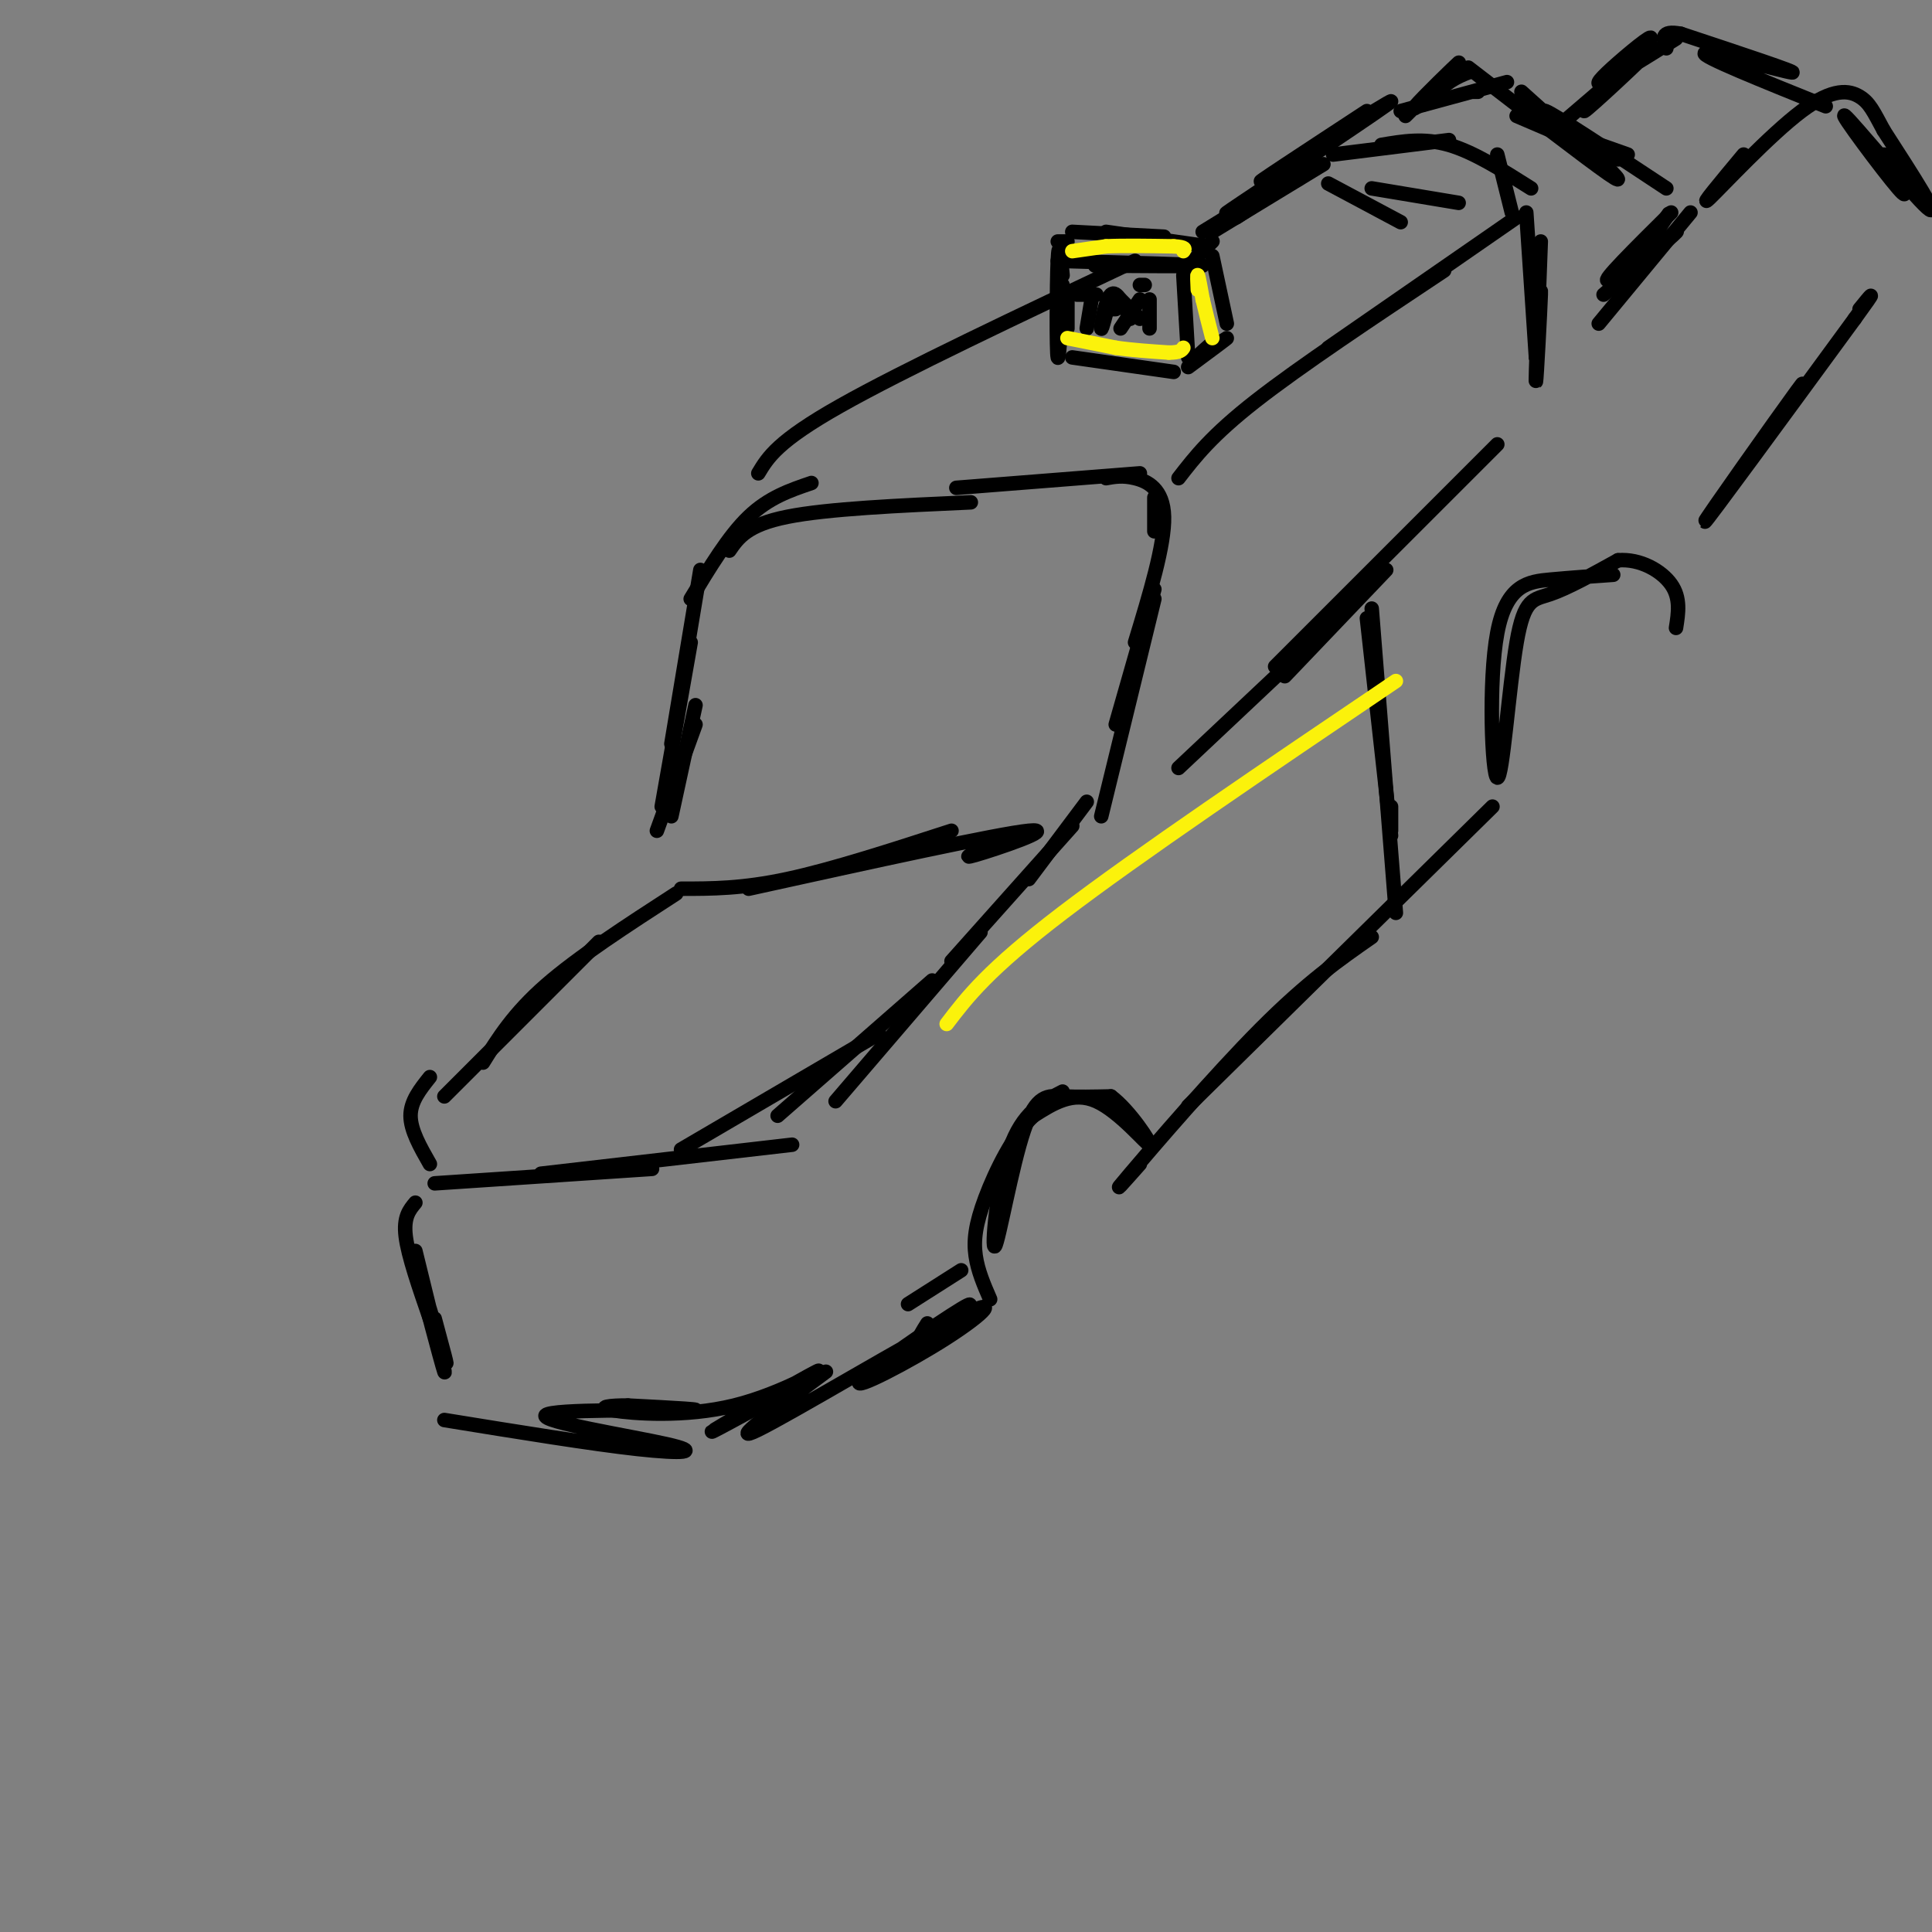 <svg viewBox='0 0 400 400' version='1.1' xmlns='http://www.w3.org/2000/svg' xmlns:xlink='http://www.w3.org/1999/xlink'><rect x="0" y="0" width="400" height="400" fill="#808080" stroke="none"/><g fill='none' stroke='#000000' stroke-width='3' stroke-linecap='round' stroke-linejoin='round'><path d='M90,245c0.000,0.000 45.000,-3.000 45,-3'/><path d='M112,243c0.000,0.000 52.000,-6.000 52,-6'/><path d='M141,238c0.000,0.000 41.000,-24.000 41,-24'/><path d='M161,231c0.000,0.000 32.000,-28.000 32,-28'/><path d='M173,228c0.000,0.000 30.000,-35.000 30,-35'/><path d='M89,241c-2.000,-3.500 -4.000,-7.000 -4,-10c0.000,-3.000 2.000,-5.500 4,-8'/><path d='M92,227c0.000,0.000 32.000,-32.000 32,-32'/><path d='M100,220c3.167,-5.083 6.333,-10.167 13,-16c6.667,-5.833 16.833,-12.417 27,-19'/><path d='M197,199c0.000,0.000 25.000,-28.000 25,-28'/><path d='M213,182c0.000,0.000 12.000,-16.000 12,-16'/><path d='M141,184c6.333,0.000 12.667,0.000 22,-2c9.333,-2.000 21.667,-6.000 34,-10'/><path d='M155,184c25.844,-5.689 51.689,-11.378 58,-12c6.311,-0.622 -6.911,3.822 -11,5c-4.089,1.178 0.956,-0.911 6,-3'/><path d='M136,172c0.000,0.000 8.000,-22.000 8,-22'/><path d='M139,169c0.000,0.000 5.000,-23.000 5,-23'/><path d='M137,167c0.000,0.000 6.000,-34.000 6,-34'/><path d='M139,154c0.000,0.000 6.000,-36.000 6,-36'/><path d='M143,124c3.917,-6.500 7.833,-13.000 12,-17c4.167,-4.000 8.583,-5.500 13,-7'/><path d='M151,114c1.833,-2.667 3.667,-5.333 12,-7c8.333,-1.667 23.167,-2.333 38,-3'/><path d='M198,101c0.000,0.000 38.000,-3.000 38,-3'/><path d='M228,169c0.000,0.000 11.000,-45.000 11,-45'/><path d='M231,150c0.000,0.000 8.000,-28.000 8,-28'/><path d='M239,110c0.000,0.000 0.000,-7.000 0,-7'/><path d='M229,99c1.733,-0.311 3.467,-0.622 6,0c2.533,0.622 5.867,2.178 6,8c0.133,5.822 -2.933,15.911 -6,26'/><path d='M157,98c2.000,-3.333 4.000,-6.667 17,-14c13.000,-7.333 37.000,-18.667 61,-30'/><path d='M222,74c0.000,0.000 21.000,3.000 21,3'/><path d='M221,66c0.000,-2.667 0.000,-5.333 0,-5c0.000,0.333 0.000,3.667 0,7'/><path d='M245,57c0.000,0.000 1.000,17.000 1,17'/><path d='M220,57c-0.387,-3.988 -0.774,-7.976 -1,-3c-0.226,4.976 -0.292,18.917 0,20c0.292,1.083 0.940,-10.690 1,-14c0.060,-3.310 -0.470,1.845 -1,7'/><path d='M219,54c15.178,0.422 30.356,0.844 30,1c-0.356,0.156 -16.244,0.044 -21,0c-4.756,-0.044 1.622,-0.022 8,0'/><path d='M245,56c2.833,-2.833 5.667,-5.667 6,-6c0.333,-0.333 -1.833,1.833 -4,4'/><path d='M251,53c0.000,0.000 3.000,14.000 3,14'/><path d='M246,76c4.111,-3.044 8.222,-6.089 8,-6c-0.222,0.089 -4.778,3.311 -6,4c-1.222,0.689 0.889,-1.156 3,-3'/><path d='M219,50c0.000,0.000 2.000,0.000 2,0'/><path d='M222,48c0.000,0.000 19.000,1.000 19,1'/><path d='M229,48c0.000,0.000 21.000,3.000 21,3'/><path d='M256,45c0.000,0.000 3.000,-2.000 3,-2'/><path d='M256,44c0.000,0.000 13.000,-7.000 13,-7'/><path d='M249,48c0.000,0.000 13.000,-8.000 13,-8'/><path d='M251,48c0.000,0.000 23.000,-14.000 23,-14'/><path d='M275,38c0.000,0.000 15.000,8.000 15,8'/><path d='M284,39c0.000,0.000 18.000,3.000 18,3'/><path d='M244,99c3.417,-4.417 6.833,-8.833 16,-16c9.167,-7.167 24.083,-17.083 39,-27'/><path d='M275,72c0.000,0.000 39.000,-27.000 39,-27'/><path d='M276,32c0.000,0.000 24.000,-3.000 24,-3'/><path d='M286,30c4.417,-0.750 8.833,-1.500 14,0c5.167,1.500 11.083,5.250 17,9'/><path d='M310,32c0.000,0.000 3.000,12.000 3,12'/><path d='M316,44c0.000,0.000 2.000,30.000 2,30'/><path d='M319,50c-0.556,14.533 -1.111,29.067 -1,29c0.111,-0.067 0.889,-14.733 1,-18c0.111,-3.267 -0.444,4.867 -1,13'/><path d='M244,159c0.000,0.000 34.000,-32.000 34,-32'/><path d='M266,140c0.000,0.000 21.000,-22.000 21,-22'/><path d='M310,92c0.000,0.000 -46.000,46.000 -46,46'/><path d='M86,249c-1.250,1.500 -2.500,3.000 -2,7c0.500,4.000 2.750,10.500 5,17'/><path d='M86,259c3.262,13.238 6.524,26.476 6,25c-0.524,-1.476 -4.833,-17.667 -5,-19c-0.167,-1.333 3.810,12.190 5,16c1.190,3.810 -0.405,-2.095 -2,-8'/><path d='M92,294c15.219,2.474 30.437,4.947 40,6c9.563,1.053 13.470,0.684 6,-1c-7.470,-1.684 -26.319,-4.684 -25,-6c1.319,-1.316 22.805,-0.947 29,-1c6.195,-0.053 -2.903,-0.526 -12,-1'/><path d='M130,291c-3.674,-0.039 -6.860,0.362 -3,1c3.860,0.638 14.767,1.511 25,-1c10.233,-2.511 19.794,-8.407 17,-7c-2.794,1.407 -17.941,10.116 -21,12c-3.059,1.884 5.971,-3.058 15,-8'/><path d='M220,226c-4.175,2.136 -8.351,4.271 -11,12c-2.649,7.729 -3.772,21.051 -3,20c0.772,-1.051 3.439,-16.475 6,-24c2.561,-7.525 5.018,-7.150 8,-7c2.982,0.150 6.491,0.075 10,0'/><path d='M230,227c3.857,2.833 8.500,9.917 8,10c-0.500,0.083 -6.143,-6.833 -11,-9c-4.857,-2.167 -8.929,0.417 -13,3'/><path d='M214,231c-4.119,3.702 -7.917,11.458 -10,17c-2.083,5.542 -2.452,8.869 -2,12c0.452,3.131 1.726,6.065 3,9'/><path d='M334,119c-4.272,0.296 -8.544,0.592 -13,1c-4.456,0.408 -9.094,0.927 -11,11c-1.906,10.073 -1.078,29.700 0,30c1.078,0.300 2.406,-18.727 4,-28c1.594,-9.273 3.456,-8.792 7,-10c3.544,-1.208 8.772,-4.104 14,-7'/><path d='M335,116c4.578,-0.378 9.022,2.178 11,5c1.978,2.822 1.489,5.911 1,9'/><path d='M288,167c0.000,0.000 0.000,5.000 0,5'/><path d='M283,128c0.000,0.000 5.000,45.000 5,45'/><path d='M284,126c0.000,0.000 5.000,63.000 5,63'/><path d='M188,270c0.000,0.000 11.000,-7.000 11,-7'/><path d='M171,284c-10.427,7.690 -20.855,15.380 -14,12c6.855,-3.380 30.991,-17.831 41,-23c10.009,-5.169 5.889,-1.056 -2,4c-7.889,5.056 -19.547,11.053 -18,9c1.547,-2.053 16.299,-12.158 21,-15c4.701,-2.842 -0.650,1.579 -6,6'/><path d='M193,277c-1.689,1.333 -2.911,1.667 -3,1c-0.089,-0.667 0.956,-2.333 2,-4'/><path d='M236,241c-3.333,3.756 -6.667,7.511 -2,2c4.667,-5.511 17.333,-20.289 27,-30c9.667,-9.711 16.333,-14.356 23,-19'/><path d='M309,167c0.000,0.000 -63.000,62.000 -63,62'/><path d='M305,19c0.000,0.000 1.000,0.000 1,0'/><path d='M290,23c0.000,0.000 22.000,-6.000 22,-6'/><path d='M315,19c0.000,0.000 10.000,9.000 10,9'/><path d='M314,21c0.000,0.000 21.000,11.000 21,11'/><path d='M320,26c0.000,0.000 17.000,6.000 17,6'/><path d='M331,67c0.000,0.000 19.000,-23.000 19,-23'/><path d='M335,60c4.333,-6.500 8.667,-13.000 10,-15c1.333,-2.000 -0.333,0.500 -2,3'/><path d='M335,33c0.000,0.000 -21.000,-9.000 -21,-9'/><path d='M362,96c7.022,-10.267 14.044,-20.533 10,-15c-4.044,5.533 -19.156,26.867 -19,27c0.156,0.133 15.578,-20.933 31,-42'/><path d='M384,66c5.333,-7.333 3.167,-4.667 1,-2'/><path d='M390,32c3.071,5.315 6.143,10.631 3,7c-3.143,-3.631 -12.500,-16.208 -11,-15c1.500,1.208 13.857,16.202 17,19c3.143,2.798 -2.929,-6.601 -9,-16'/><path d='M390,27c-2.123,-3.927 -2.930,-5.743 -5,-7c-2.070,-1.257 -5.404,-1.954 -12,3c-6.596,4.954 -16.456,15.558 -19,18c-2.544,2.442 2.228,-3.279 7,-9'/><path d='M378,22c-13.067,-5.267 -26.133,-10.533 -25,-11c1.133,-0.467 16.467,3.867 18,4c1.533,0.133 -10.733,-3.933 -23,-8'/><path d='M348,7c-4.333,-0.833 -3.667,1.083 -3,3'/><path d='M347,8c-6.354,3.988 -12.709,7.975 -15,9c-2.291,1.025 -0.520,-0.913 3,-4c3.520,-3.087 8.789,-7.322 6,-4c-2.789,3.322 -13.635,14.202 -13,14c0.635,-0.202 12.753,-11.486 14,-13c1.247,-1.514 -8.376,6.743 -18,15'/><path d='M324,25c-3.000,2.500 -1.500,1.250 0,0'/><path d='M291,24c5.800,-5.756 11.600,-11.511 11,-11c-0.600,0.511 -7.600,7.289 -9,9c-1.400,1.711 2.800,-1.644 7,-5'/><path d='M300,17c1.833,-1.167 2.917,-1.583 4,-2'/><path d='M304,14c12.333,9.500 24.667,19.000 29,22c4.333,3.000 0.667,-0.500 -3,-4'/><path d='M330,32c-3.800,-3.333 -11.800,-9.667 -10,-9c1.800,0.667 13.400,8.333 25,16'/><path d='M346,44c-7.378,7.311 -14.756,14.622 -13,14c1.756,-0.622 12.644,-9.178 14,-10c1.356,-0.822 -6.822,6.089 -15,13'/><path d='M283,23c-12.786,8.381 -25.571,16.762 -21,14c4.571,-2.762 26.500,-16.667 26,-16c-0.500,0.667 -23.429,15.905 -31,21c-7.571,5.095 0.214,0.048 8,-5'/><path d='M223,61c0.000,0.000 4.000,0.000 4,0'/><path d='M226,62c0.000,0.000 -1.000,6.000 -1,6'/><path d='M230,61c-0.978,3.844 -1.956,7.689 -2,7c-0.044,-0.689 0.844,-5.911 2,-7c1.156,-1.089 2.578,1.956 4,5'/><path d='M229,64c0.000,0.000 2.000,0.000 2,0'/><path d='M232,62c0.000,0.000 4.000,4.000 4,4'/><path d='M236,62c0.000,0.000 -4.000,6.000 -4,6'/><path d='M238,62c0.000,0.000 0.000,6.000 0,6'/><path d='M237,59c0.000,0.000 -1.000,0.000 -1,0'/></g>
<g fill='none' stroke='#FBF20B' stroke-width='3' stroke-linecap='round' stroke-linejoin='round'><path d='M222,52c0.000,0.000 7.000,-1.000 7,-1'/><path d='M229,51c3.500,-0.167 8.750,-0.083 14,0'/><path d='M243,51c2.667,0.167 2.333,0.583 2,1'/><path d='M248,60c-0.083,-1.667 -0.167,-3.333 0,-3c0.167,0.333 0.583,2.667 1,5'/><path d='M249,62c0.500,2.167 1.250,5.083 2,8'/><path d='M221,70c0.000,0.000 10.000,2.000 10,2'/><path d='M231,72c3.500,0.500 7.250,0.750 11,1'/><path d='M242,73c2.333,0.000 2.667,-0.500 3,-1'/><path d='M196,212c4.250,-5.583 8.500,-11.167 24,-23c15.500,-11.833 42.250,-29.917 69,-48'/></g>
</svg>